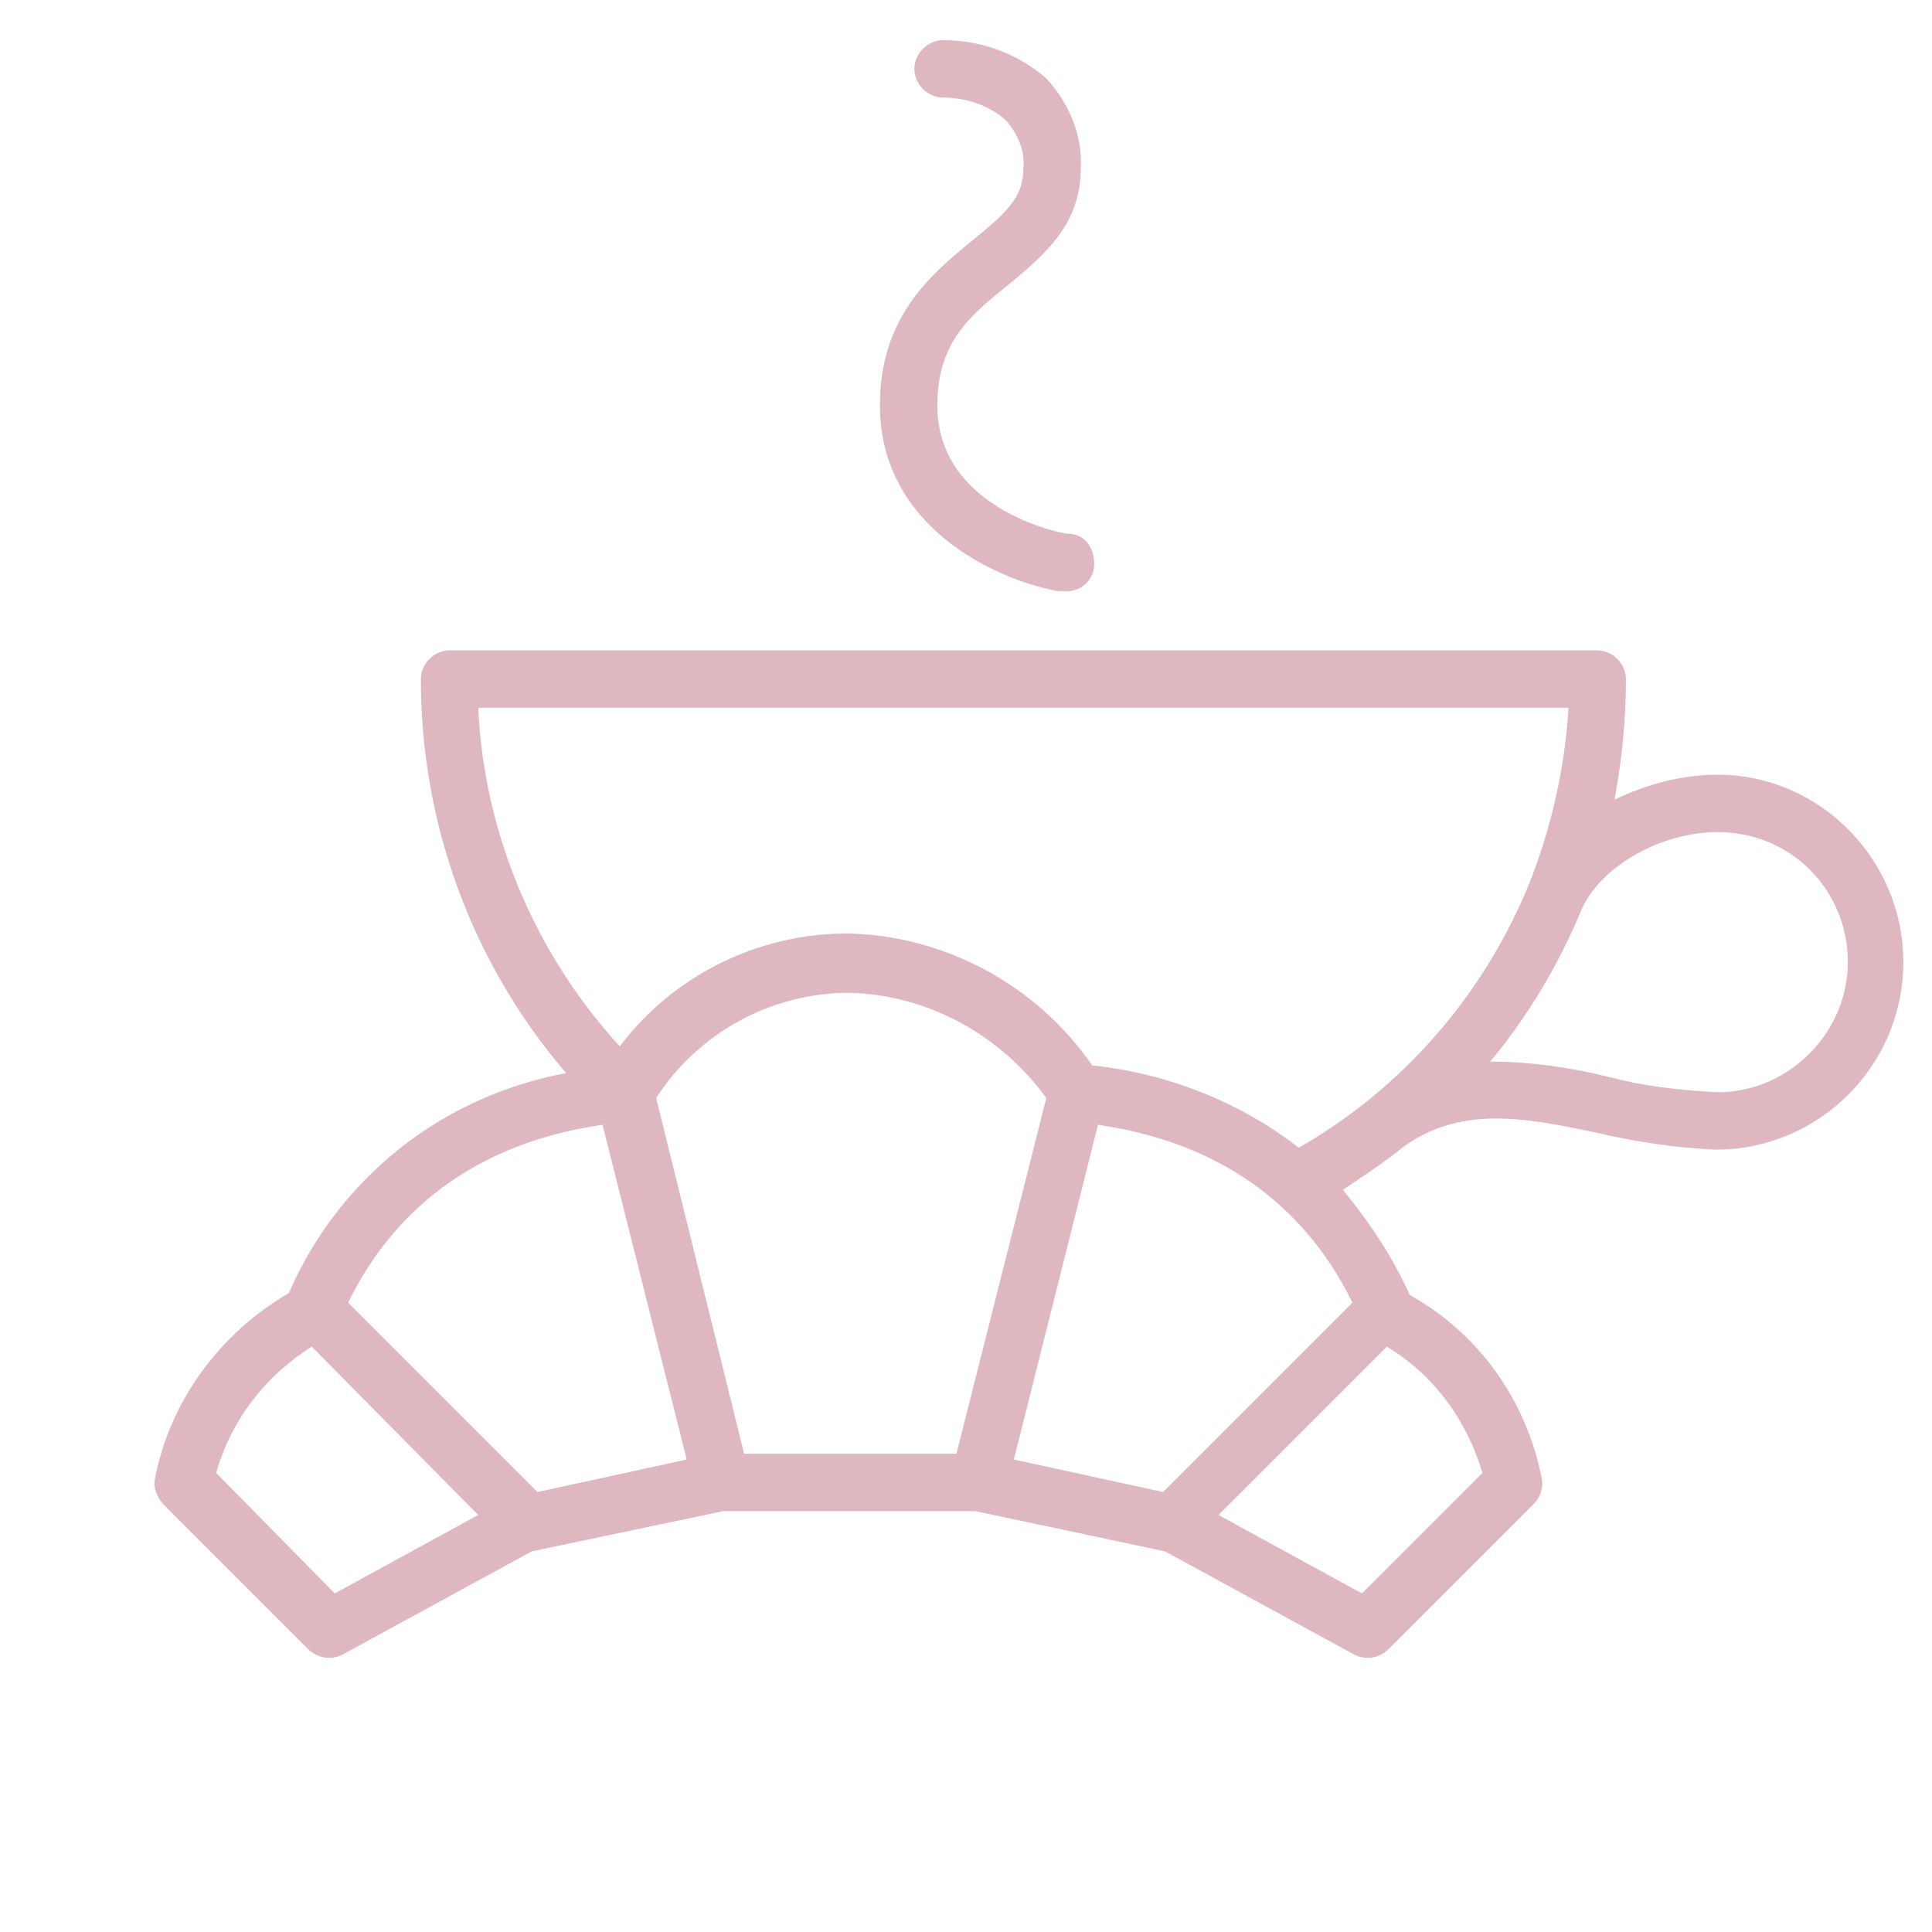 <?xml version="1.0" encoding="UTF-8"?> <!-- Generator: Adobe Illustrator 21.1.0, SVG Export Plug-In . SVG Version: 6.00 Build 0) --> <svg xmlns="http://www.w3.org/2000/svg" xmlns:xlink="http://www.w3.org/1999/xlink" id="Слой_2" x="0px" y="0px" viewBox="0 0 101 101" style="enable-background:new 0 0 101 101;" xml:space="preserve"> <style type="text/css"> .st0{fill:#DFB7C0;} </style> <title>Artboard 2 copy 10 копия 5</title> <path class="st0" d="M89.8,40.5c-1.9,0-3.7,0.5-5.4,1.3c0.4-2.1,0.6-4.2,0.6-6.3c0-0.8-0.7-1.5-1.5-1.5h-60c-0.8,0-1.5,0.7-1.5,1.5 c0,7.6,2.7,14.9,7.6,20.6c-6.5,1.2-11.9,5.5-14.5,11.5c-3.6,2.1-6.2,5.6-7,9.7c-0.1,0.5,0.1,0.9,0.4,1.3l7.6,7.6 c0.5,0.5,1.2,0.6,1.8,0.3l9.9-5.4l0,0l10-2.1H51l9.9,2.1l9.9,5.4c0.6,0.3,1.3,0.2,1.8-0.3l7.6-7.6c0.3-0.3,0.5-0.8,0.4-1.3 c-0.8-4.1-3.3-7.6-6.9-9.6c-0.9-2-2.1-3.8-3.5-5.5c0.9-0.6,1.8-1.2,2.6-1.8l0.5-0.4l0,0c3-2.2,6.3-1.6,10.1-0.8 c2.1,0.5,4.2,0.8,6.3,0.9c5.4,0,9.8-4.4,9.8-9.8S95.1,40.5,89.8,40.5L89.8,40.5L89.8,40.5z M82,37c-0.2,3.2-0.9,6.3-2.1,9.3l0,0l0,0 c-2.4,5.8-6.6,10.6-12,13.7c-3.1-2.4-6.9-3.9-10.8-4.3c-2.9-4.2-7.7-6.8-12.8-6.9c-4.7,0-9.1,2.2-11.9,5.9C28,49.9,25.3,43.6,25,37 H82z M50,76H38.9l-4.6-18.6c2.2-3.4,6-5.5,10.1-5.5c4.1,0.1,7.9,2.2,10.3,5.5L50,76z M31.5,58.8l4.4,17.5L28.1,78l-9.9-9.9 C20.1,64.2,23.9,59.9,31.5,58.8z M17.5,83.3L11.3,77c0.8-2.8,2.6-5.1,5-6.6l8.7,8.8L17.5,83.3z M77.5,77l-6.3,6.3l-7.5-4.1l8.8-8.8 C75,71.9,76.7,74.3,77.5,77L77.5,77z M60.8,78L53,76.3l4.4-17.5c7.6,1.1,11.4,5.4,13.3,9.3L60.8,78z M89.8,57.1 c-1.9-0.1-3.8-0.3-5.7-0.8c-2-0.5-4.1-0.8-6.2-0.8c2-2.4,3.6-5.1,4.8-8c1-2.2,4.1-4,7.1-4c3.8,0,6.8,3,6.8,6.8 C96.6,54,93.5,57.1,89.8,57.1L89.8,57.1z"></path> <path class="st0" d="M50.8,12.6c-2.2,1.8-4.8,4-4.8,8.6c0,6.3,6,9.1,9.3,9.7h0.3c0.8,0.1,1.6-0.5,1.6-1.4s-0.5-1.6-1.4-1.6 c-0.3,0-6.8-1.3-6.8-6.7c0-3.3,1.7-4.7,3.7-6.3c1.8-1.5,3.8-3.1,3.8-6.1c0.1-1.7-0.6-3.4-1.8-4.7c-1.5-1.3-3.4-2-5.4-2 c-0.8,0-1.5,0.7-1.5,1.5c0,0.8,0.7,1.5,1.5,1.5l0,0c1.2,0,2.4,0.4,3.3,1.2c0.6,0.7,1,1.6,0.9,2.5C53.5,10.4,52.5,11.2,50.8,12.6z"></path> </svg> 
